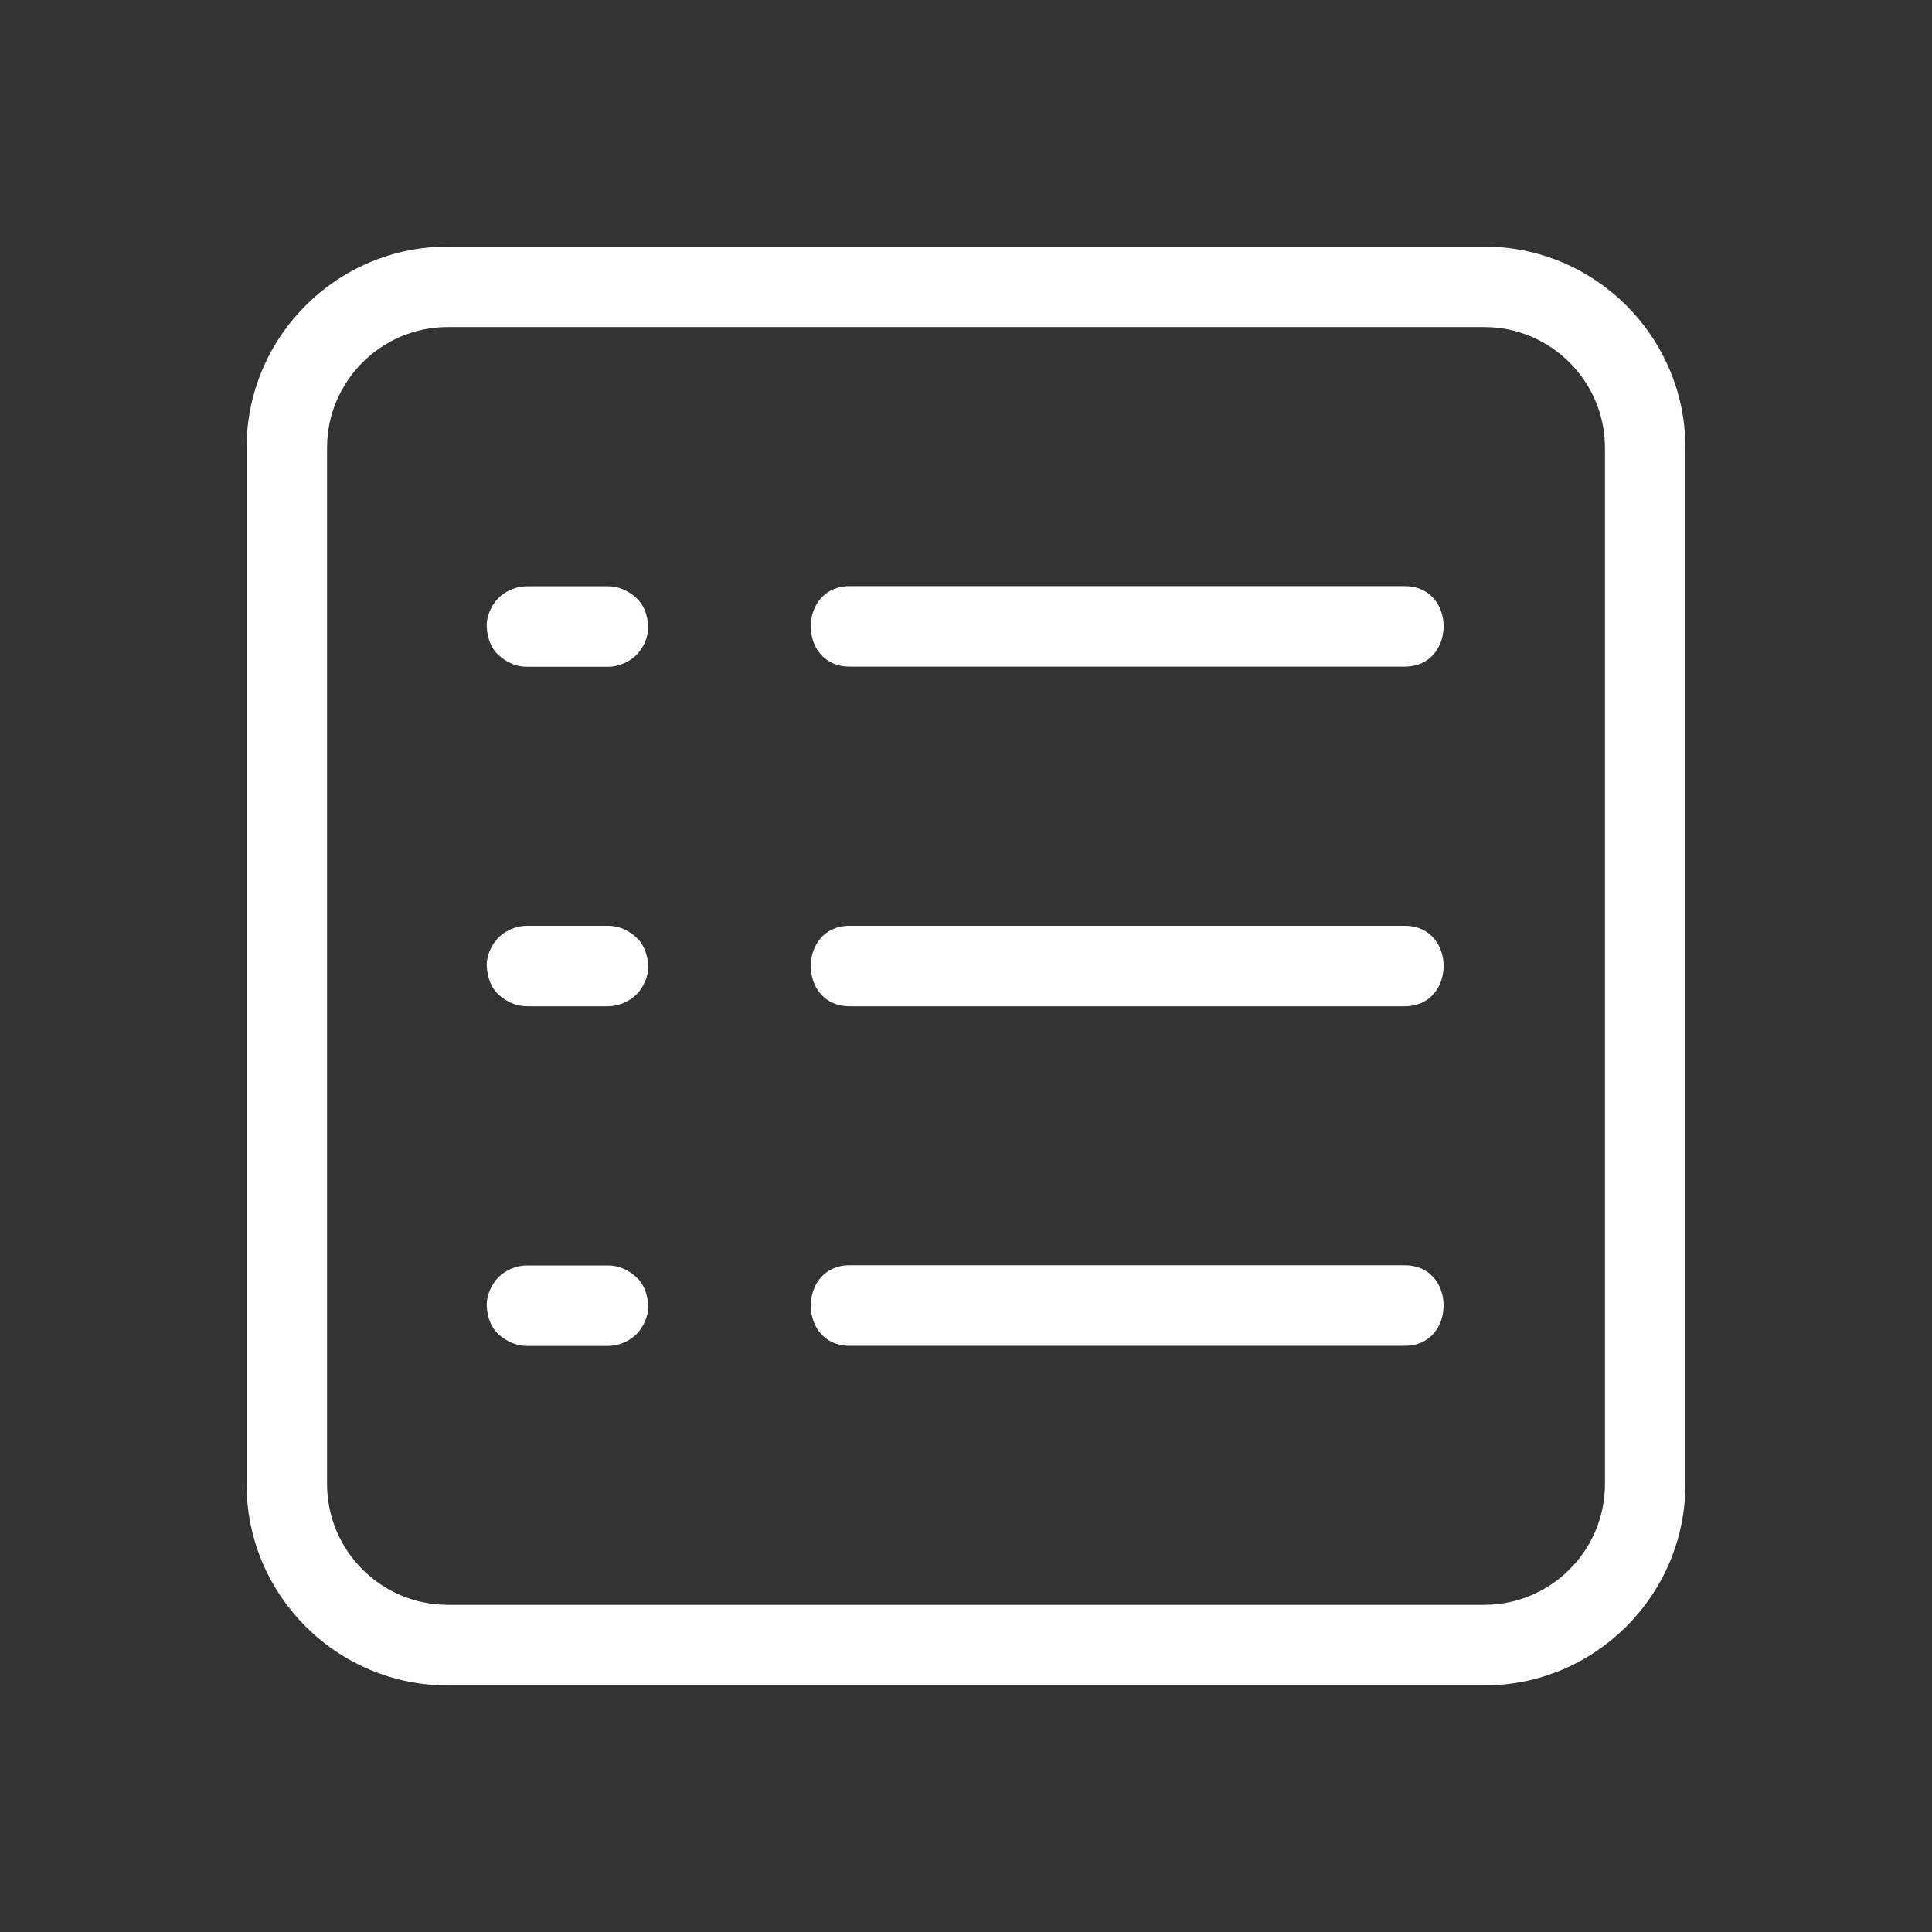 <svg width="32" height="32" viewBox="0 0 32 32" fill="none" xmlns="http://www.w3.org/2000/svg">
<rect x="0" y="0" width="32" height="32" fill="#333333" stroke="none"/>
<path d="M24.583 27.916H7.417C5.579 27.916 4.084 26.42 4.084 24.583V7.417C4.084 5.58 5.579 4.084 7.417 4.084H24.583C26.421 4.084 27.916 5.58 27.916 7.417V24.581C27.916 26.42 26.421 27.916 24.583 27.916ZM7.417 5.417C6.315 5.417 5.417 6.315 5.417 7.417V24.581C5.417 25.684 6.315 26.581 7.417 26.581H24.583C25.685 26.581 26.583 25.684 26.583 24.581V7.417C26.583 6.315 25.685 5.417 24.583 5.417H7.417Z" fill="white"/>
<path d="M8.728 11.044C8.548 11.044 8.387 10.968 8.256 10.849C8.126 10.729 8.068 10.55 8.062 10.377C8.054 10.21 8.14 10.021 8.256 9.905C8.378 9.784 8.556 9.71 8.728 9.71H10.069C10.249 9.71 10.411 9.786 10.541 9.905C10.672 10.025 10.729 10.204 10.736 10.377C10.744 10.544 10.656 10.733 10.541 10.849C10.419 10.969 10.24 11.044 10.068 11.044H8.728Z" fill="white"/>
<path d="M8.728 16.667C8.548 16.667 8.387 16.591 8.256 16.472C8.126 16.351 8.07 16.172 8.062 16C8.054 15.834 8.142 15.644 8.256 15.528C8.378 15.408 8.558 15.334 8.728 15.334H10.069C10.249 15.334 10.411 15.409 10.541 15.528C10.672 15.648 10.729 15.827 10.736 16C10.744 16.167 10.656 16.356 10.541 16.472C10.419 16.592 10.24 16.667 10.068 16.667H8.728Z" fill="white"/>
<path d="M8.728 22.293C8.548 22.293 8.387 22.217 8.256 22.099C8.126 21.979 8.068 21.8 8.062 21.627C8.054 21.46 8.142 21.271 8.256 21.155C8.378 21.033 8.556 20.96 8.728 20.96H10.069C10.249 20.96 10.411 21.036 10.541 21.155C10.672 21.275 10.729 21.453 10.736 21.627C10.744 21.793 10.656 21.983 10.541 22.099C10.419 22.219 10.24 22.293 10.068 22.293H8.728Z" fill="white"/>
<path d="M14.073 11.041C13.213 11.041 13.216 9.708 14.073 9.708H23.267C24.127 9.708 24.124 11.041 23.267 11.041H14.073Z" fill="white"/>
<path d="M14.073 16.667C13.213 16.667 13.216 15.334 14.073 15.334H23.267C24.127 15.334 24.124 16.667 23.267 16.667H14.073Z" fill="white"/>
<path d="M14.073 22.291C13.213 22.291 13.216 20.957 14.073 20.957H23.267C24.127 20.957 24.124 22.291 23.267 22.291H14.073Z" fill="white"/>
</svg>
